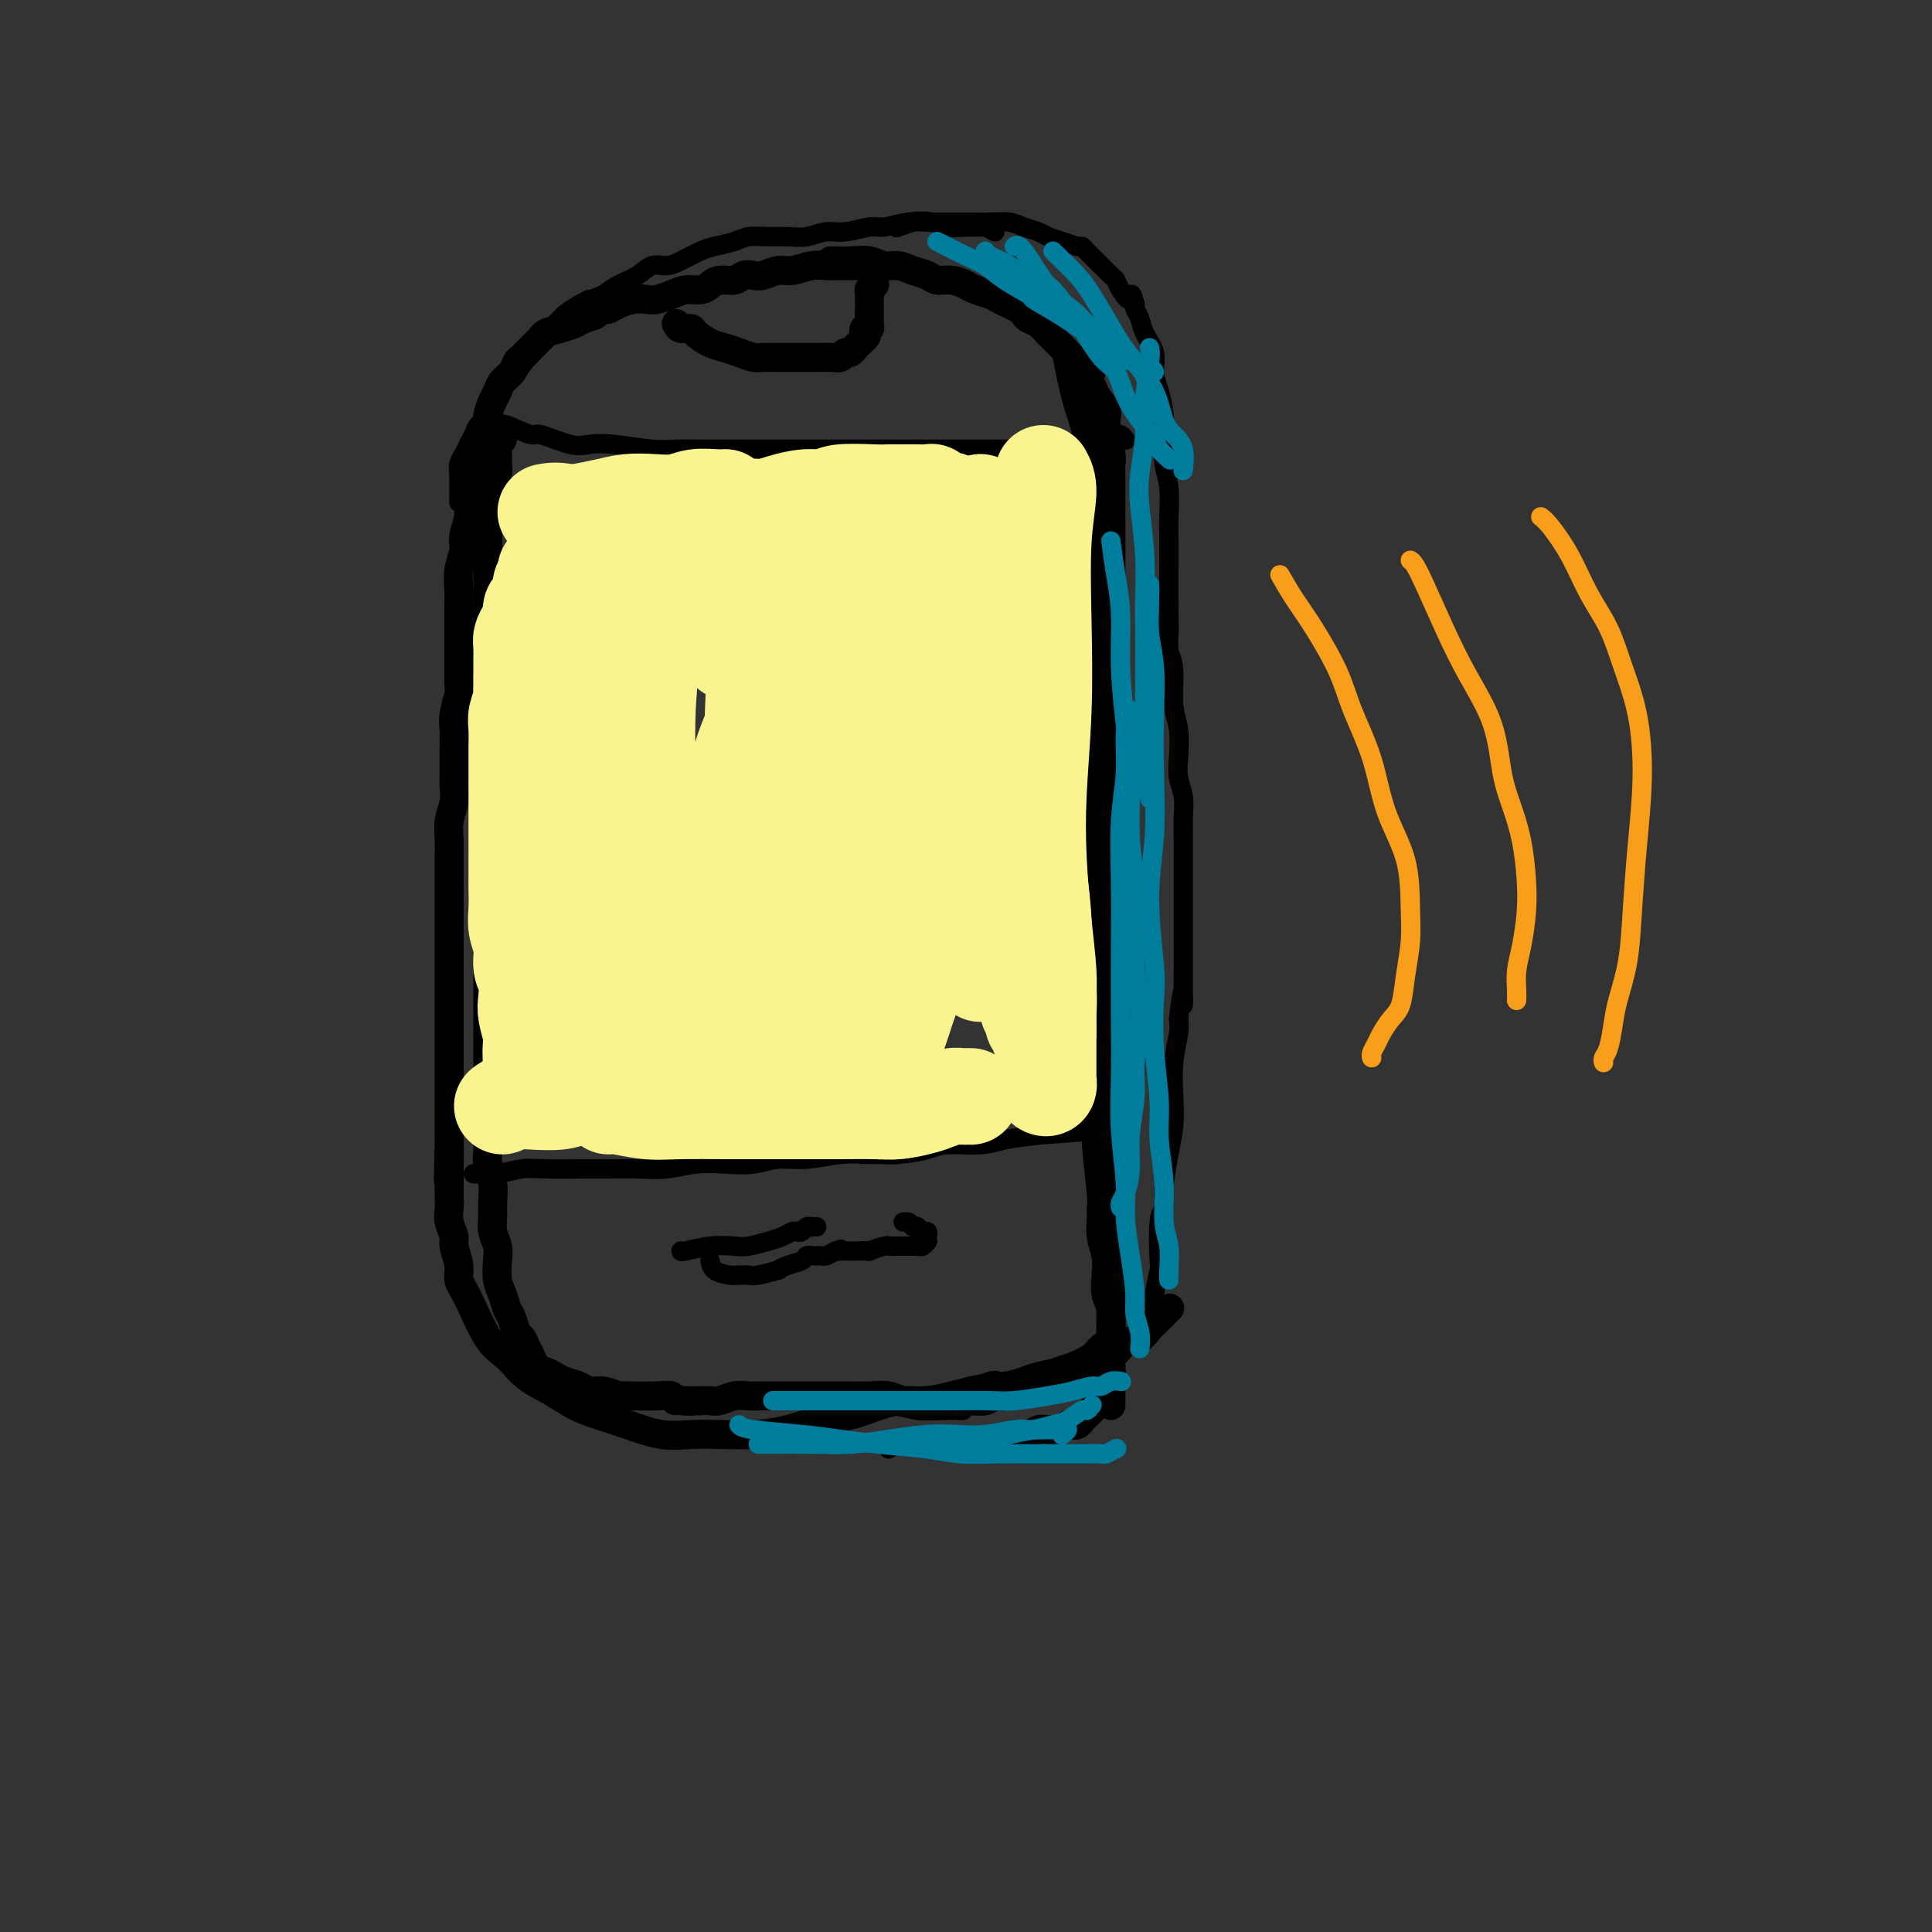 <svg viewBox='0 0 400 400' version='1.1' xmlns='http://www.w3.org/2000/svg' xmlns:xlink='http://www.w3.org/1999/xlink'><rect x="0" y="0" width="400" height="400" fill="#333333" stroke="none"/><g fill='none' stroke='#000000' stroke-width='6' stroke-linecap='round' stroke-linejoin='round'><path d='M180,55c-0.019,-0.001 -0.037,-0.001 -1,0c-0.963,0.001 -2.869,0.004 -4,0c-1.131,-0.004 -1.485,-0.016 -2,0c-0.515,0.016 -1.191,0.061 -2,0c-0.809,-0.061 -1.750,-0.226 -3,0c-1.250,0.226 -2.811,0.844 -4,1c-1.189,0.156 -2.008,-0.150 -3,0c-0.992,0.150 -2.156,0.758 -3,1c-0.844,0.242 -1.367,0.120 -2,0c-0.633,-0.120 -1.376,-0.238 -2,0c-0.624,0.238 -1.129,0.834 -2,1c-0.871,0.166 -2.109,-0.096 -3,0c-0.891,0.096 -1.436,0.551 -2,1c-0.564,0.449 -1.147,0.891 -2,1c-0.853,0.109 -1.974,-0.115 -3,0c-1.026,0.115 -1.955,0.570 -3,1c-1.045,0.430 -2.205,0.836 -3,1c-0.795,0.164 -1.223,0.085 -2,0c-0.777,-0.085 -1.901,-0.177 -3,0c-1.099,0.177 -2.171,0.622 -3,1c-0.829,0.378 -1.414,0.689 -2,1'/><path d='M126,64c-8.935,1.571 -4.271,0.998 -3,1c1.271,0.002 -0.851,0.579 -2,1c-1.149,0.421 -1.326,0.686 -2,1c-0.674,0.314 -1.847,0.678 -3,1c-1.153,0.322 -2.288,0.601 -3,1c-0.712,0.399 -1.003,0.918 -1,1c0.003,0.082 0.300,-0.273 0,0c-0.300,0.273 -1.197,1.175 -2,2c-0.803,0.825 -1.510,1.572 -2,2c-0.490,0.428 -0.761,0.536 -1,1c-0.239,0.464 -0.446,1.283 -1,2c-0.554,0.717 -1.454,1.332 -2,2c-0.546,0.668 -0.738,1.390 -1,2c-0.262,0.610 -0.595,1.110 -1,2c-0.405,0.890 -0.883,2.171 -1,3c-0.117,0.829 0.127,1.204 0,2c-0.127,0.796 -0.627,2.011 -1,3c-0.373,0.989 -0.621,1.751 -1,3c-0.379,1.249 -0.890,2.985 -1,4c-0.110,1.015 0.182,1.310 0,2c-0.182,0.690 -0.837,1.776 -1,3c-0.163,1.224 0.167,2.586 0,4c-0.167,1.414 -0.829,2.881 -1,4c-0.171,1.119 0.150,1.891 0,3c-0.150,1.109 -0.772,2.554 -1,4c-0.228,1.446 -0.061,2.893 0,4c0.061,1.107 0.016,1.874 0,3c-0.016,1.126 -0.004,2.611 0,4c0.004,1.389 0.001,2.682 0,4c-0.001,1.318 -0.000,2.662 0,4c0.000,1.338 0.000,2.669 0,4'/><path d='M95,141c0.061,4.033 0.212,2.615 0,3c-0.212,0.385 -0.789,2.574 -1,4c-0.211,1.426 -0.055,2.089 0,3c0.055,0.911 0.011,2.070 0,4c-0.011,1.930 0.011,4.631 0,6c-0.011,1.369 -0.056,1.405 0,2c0.056,0.595 0.211,1.749 0,3c-0.211,1.251 -0.789,2.598 -1,4c-0.211,1.402 -0.057,2.858 0,4c0.057,1.142 0.015,1.972 0,3c-0.015,1.028 -0.004,2.256 0,3c0.004,0.744 0.001,1.003 0,2c-0.001,0.997 -0.000,2.731 0,4c0.000,1.269 0.000,2.072 0,3c-0.000,0.928 -0.000,1.980 0,3c0.000,1.020 0.000,2.006 0,3c-0.000,0.994 -0.000,1.995 0,3c0.000,1.005 0.000,2.016 0,3c-0.000,0.984 -0.000,1.943 0,3c0.000,1.057 0.000,2.212 0,3c-0.000,0.788 -0.000,1.207 0,2c0.000,0.793 0.000,1.958 0,3c-0.000,1.042 -0.000,1.960 0,3c0.000,1.040 0.000,2.203 0,3c-0.000,0.797 -0.000,1.229 0,2c0.000,0.771 0.000,1.882 0,3c-0.000,1.118 -0.000,2.241 0,3c0.000,0.759 0.000,1.152 0,2c-0.000,0.848 -0.000,2.151 0,3c0.000,0.849 0.000,1.242 0,2c-0.000,0.758 -0.000,1.879 0,3'/><path d='M93,236c-0.309,15.293 -0.083,6.026 0,3c0.083,-3.026 0.021,0.189 0,2c-0.021,1.811 -0.002,2.219 0,3c0.002,0.781 -0.015,1.937 0,3c0.015,1.063 0.061,2.035 0,3c-0.061,0.965 -0.228,1.924 0,3c0.228,1.076 0.850,2.268 1,3c0.150,0.732 -0.172,1.004 0,2c0.172,0.996 0.839,2.716 1,4c0.161,1.284 -0.184,2.133 0,3c0.184,0.867 0.898,1.754 2,4c1.102,2.246 2.594,5.851 4,8c1.406,2.149 2.727,2.841 4,4c1.273,1.159 2.498,2.785 4,4c1.502,1.215 3.282,2.018 5,3c1.718,0.982 3.375,2.144 5,3c1.625,0.856 3.219,1.406 5,2c1.781,0.594 3.748,1.231 6,2c2.252,0.769 4.788,1.668 7,2c2.212,0.332 4.099,0.096 6,0c1.901,-0.096 3.816,-0.052 6,0c2.184,0.052 4.639,0.113 7,0c2.361,-0.113 4.630,-0.398 7,-1c2.370,-0.602 4.842,-1.519 7,-2c2.158,-0.481 4.002,-0.524 6,-1c1.998,-0.476 4.152,-1.384 6,-2c1.848,-0.616 3.392,-0.938 5,-1c1.608,-0.062 3.279,0.137 5,0c1.721,-0.137 3.492,-0.611 5,-1c1.508,-0.389 2.754,-0.695 4,-1'/><path d='M201,288c7.743,-1.632 4.600,-1.212 4,-1c-0.600,0.212 1.343,0.215 3,0c1.657,-0.215 3.027,-0.649 4,-1c0.973,-0.351 1.548,-0.618 3,-1c1.452,-0.382 3.783,-0.879 5,-1c1.217,-0.121 1.322,0.132 2,0c0.678,-0.132 1.929,-0.650 3,-1c1.071,-0.350 1.964,-0.531 3,-1c1.036,-0.469 2.217,-1.228 3,-2c0.783,-0.772 1.170,-1.559 2,-2c0.830,-0.441 2.104,-0.535 3,-1c0.896,-0.465 1.416,-1.300 2,-2c0.584,-0.700 1.234,-1.265 2,-2c0.766,-0.735 1.647,-1.638 2,-2c0.353,-0.362 0.176,-0.181 0,0'/><path d='M172,54c1.309,0.032 2.618,0.064 4,0c1.382,-0.064 2.835,-0.225 4,0c1.165,0.225 2.040,0.835 3,1c0.960,0.165 2.003,-0.114 3,0c0.997,0.114 1.948,0.622 3,1c1.052,0.378 2.206,0.626 3,1c0.794,0.374 1.228,0.874 2,1c0.772,0.126 1.884,-0.121 3,0c1.116,0.121 2.238,0.610 3,1c0.762,0.390 1.163,0.682 2,1c0.837,0.318 2.108,0.662 3,1c0.892,0.338 1.404,0.668 2,1c0.596,0.332 1.276,0.665 2,1c0.724,0.335 1.493,0.671 2,1c0.507,0.329 0.751,0.651 1,1c0.249,0.349 0.504,0.726 1,1c0.496,0.274 1.235,0.444 2,1c0.765,0.556 1.556,1.497 2,2c0.444,0.503 0.542,0.568 1,1c0.458,0.432 1.277,1.232 2,2c0.723,0.768 1.349,1.505 2,2c0.651,0.495 1.325,0.747 2,1'/><path d='M224,75c3.112,2.745 1.393,2.608 1,3c-0.393,0.392 0.539,1.313 1,2c0.461,0.687 0.449,1.139 1,2c0.551,0.861 1.664,2.130 2,3c0.336,0.870 -0.106,1.341 0,3c0.106,1.659 0.761,4.506 1,6c0.239,1.494 0.064,1.634 0,2c-0.064,0.366 -0.017,0.957 0,2c0.017,1.043 0.005,2.536 0,4c-0.005,1.464 -0.001,2.897 0,4c0.001,1.103 0.000,1.874 0,3c-0.000,1.126 -0.000,2.607 0,4c0.000,1.393 0.000,2.697 0,4c-0.000,1.303 -0.000,2.606 0,4c0.000,1.394 0.000,2.880 0,4c-0.000,1.120 -0.000,1.873 0,3c0.000,1.127 0.000,2.630 0,4c-0.000,1.370 -0.000,2.609 0,4c0.000,1.391 0.000,2.933 0,4c-0.000,1.067 -0.000,1.660 0,3c0.000,1.340 0.001,3.427 0,5c-0.001,1.573 -0.004,2.633 0,4c0.004,1.367 0.016,3.042 0,5c-0.016,1.958 -0.061,4.199 0,6c0.061,1.801 0.226,3.161 0,5c-0.226,1.839 -0.845,4.157 -1,6c-0.155,1.843 0.155,3.212 0,5c-0.155,1.788 -0.773,3.995 -1,6c-0.227,2.005 -0.061,3.809 0,6c0.061,2.191 0.017,4.769 0,7c-0.017,2.231 -0.009,4.116 0,6'/><path d='M228,204c-0.310,18.034 -0.084,8.119 0,6c0.084,-2.119 0.026,3.558 0,7c-0.026,3.442 -0.021,4.650 0,6c0.021,1.350 0.058,2.843 0,6c-0.058,3.157 -0.211,7.977 0,10c0.211,2.023 0.788,1.248 1,2c0.212,0.752 0.061,3.033 0,5c-0.061,1.967 -0.030,3.622 0,5c0.030,1.378 0.061,2.478 0,4c-0.061,1.522 -0.212,3.465 0,5c0.212,1.535 0.789,2.661 1,4c0.211,1.339 0.057,2.889 0,4c-0.057,1.111 -0.015,1.782 0,3c0.015,1.218 0.004,2.984 0,4c-0.004,1.016 -0.001,1.283 0,2c0.001,0.717 0.000,1.884 0,3c-0.000,1.116 -0.000,2.183 0,3c0.000,0.817 0.000,1.386 0,2c-0.000,0.614 -0.000,1.275 0,2c0.000,0.725 0.000,1.514 0,2c-0.000,0.486 -0.000,0.669 0,1c0.000,0.331 0.000,0.809 0,1c-0.000,0.191 -0.000,0.096 0,0'/><path d='M140,67c0.207,0.438 0.415,0.877 1,1c0.585,0.123 1.549,-0.069 2,0c0.451,0.069 0.390,0.401 1,1c0.610,0.599 1.892,1.467 3,2c1.108,0.533 2.040,0.731 3,1c0.960,0.269 1.946,0.608 3,1c1.054,0.392 2.177,0.837 3,1c0.823,0.163 1.347,0.044 2,0c0.653,-0.044 1.435,-0.012 2,0c0.565,0.012 0.914,0.003 2,0c1.086,-0.003 2.911,0.000 4,0c1.089,-0.000 1.444,-0.004 2,0c0.556,0.004 1.315,0.016 2,0c0.685,-0.016 1.297,-0.060 2,0c0.703,0.060 1.498,0.223 2,0c0.502,-0.223 0.712,-0.833 1,-1c0.288,-0.167 0.655,0.110 1,0c0.345,-0.110 0.670,-0.607 1,-1c0.330,-0.393 0.666,-0.684 1,-1c0.334,-0.316 0.667,-0.658 1,-1'/><path d='M179,70c0.790,-0.782 0.264,-0.738 0,-1c-0.264,-0.262 -0.267,-0.830 0,-1c0.267,-0.170 0.804,0.057 1,0c0.196,-0.057 0.053,-0.398 0,-1c-0.053,-0.602 -0.014,-1.467 0,-2c0.014,-0.533 0.004,-0.735 0,-1c-0.004,-0.265 -0.001,-0.592 0,-1c0.001,-0.408 0.001,-0.898 0,-1c-0.001,-0.102 -0.001,0.184 0,0c0.001,-0.184 0.004,-0.838 0,-1c-0.004,-0.162 -0.015,0.167 0,0c0.015,-0.167 0.057,-0.829 0,-1c-0.057,-0.171 -0.211,0.150 0,0c0.211,-0.150 0.788,-0.771 1,-1c0.212,-0.229 0.061,-0.065 0,0c-0.061,0.065 -0.030,0.033 0,0'/><path d='M221,74c0.610,3.139 1.220,6.278 2,9c0.780,2.722 1.729,5.028 2,7c0.271,1.972 -0.137,3.610 0,6c0.137,2.390 0.820,5.532 1,7c0.180,1.468 -0.143,1.262 0,3c0.143,1.738 0.751,5.419 1,8c0.249,2.581 0.138,4.061 0,6c-0.138,1.939 -0.303,4.337 0,7c0.303,2.663 1.076,5.590 1,8c-0.076,2.410 -1.000,4.303 -1,6c0.000,1.697 0.924,3.199 1,6c0.076,2.801 -0.697,6.903 -1,9c-0.303,2.097 -0.135,2.191 0,3c0.135,0.809 0.236,2.335 0,4c-0.236,1.665 -0.809,3.470 -1,5c-0.191,1.530 0.001,2.786 0,4c-0.001,1.214 -0.197,2.387 0,4c0.197,1.613 0.785,3.667 1,5c0.215,1.333 0.058,1.945 0,3c-0.058,1.055 -0.016,2.553 0,4c0.016,1.447 0.004,2.842 0,4c-0.004,1.158 -0.002,2.079 0,3'/><path d='M227,195c-0.000,13.319 -0.000,6.116 0,4c0.000,-2.116 0.000,0.853 0,3c-0.000,2.147 -0.000,3.471 0,5c0.000,1.529 0.000,3.262 0,5c-0.000,1.738 -0.001,3.480 0,5c0.001,1.520 0.004,2.817 0,5c-0.004,2.183 -0.015,5.253 0,7c0.015,1.747 0.057,2.171 0,3c-0.057,0.829 -0.212,2.062 0,5c0.212,2.938 0.793,7.580 1,10c0.207,2.420 0.042,2.618 0,3c-0.042,0.382 0.040,0.949 0,2c-0.040,1.051 -0.203,2.587 0,4c0.203,1.413 0.772,2.704 1,4c0.228,1.296 0.114,2.597 0,4c-0.114,1.403 -0.226,2.906 0,4c0.226,1.094 0.792,1.777 1,3c0.208,1.223 0.057,2.985 0,4c-0.057,1.015 -0.019,1.283 0,2c0.019,0.717 0.020,1.884 0,3c-0.020,1.116 -0.061,2.183 0,3c0.061,0.817 0.224,1.385 0,2c-0.224,0.615 -0.833,1.278 -1,2c-0.167,0.722 0.110,1.503 0,2c-0.110,0.497 -0.607,0.710 -1,1c-0.393,0.290 -0.682,0.656 -1,1c-0.318,0.344 -0.665,0.667 -1,1c-0.335,0.333 -0.657,0.677 -1,1c-0.343,0.323 -0.708,0.625 -1,1c-0.292,0.375 -0.512,0.821 -1,1c-0.488,0.179 -1.244,0.089 -2,0'/><path d='M221,295c-1.485,1.001 -1.696,1.004 -2,1c-0.304,-0.004 -0.701,-0.015 -1,0c-0.299,0.015 -0.501,0.057 -1,0c-0.499,-0.057 -1.297,-0.211 -2,0c-0.703,0.211 -1.312,0.789 -2,1c-0.688,0.211 -1.454,0.057 -2,0c-0.546,-0.057 -0.870,-0.016 -1,0c-0.130,0.016 -0.065,0.008 0,0'/><path d='M230,278c-0.725,0.253 -1.451,0.506 -2,1c-0.549,0.494 -0.923,1.230 -2,2c-1.077,0.770 -2.859,1.573 -4,2c-1.141,0.427 -1.643,0.478 -3,1c-1.357,0.522 -3.570,1.517 -5,2c-1.430,0.483 -2.077,0.455 -3,1c-0.923,0.545 -2.123,1.663 -3,2c-0.877,0.337 -1.430,-0.106 -2,0c-0.570,0.106 -1.155,0.760 -2,1c-0.845,0.240 -1.948,0.065 -3,0c-1.052,-0.065 -2.052,-0.021 -3,0c-0.948,0.021 -1.846,0.020 -3,0c-1.154,-0.020 -2.566,-0.058 -4,0c-1.434,0.058 -2.891,0.212 -4,0c-1.109,-0.212 -1.871,-0.789 -3,-1c-1.129,-0.211 -2.626,-0.057 -4,0c-1.374,0.057 -2.626,0.015 -4,0c-1.374,-0.015 -2.871,-0.004 -4,0c-1.129,0.004 -1.891,0.001 -3,0c-1.109,-0.001 -2.565,-0.001 -4,0c-1.435,0.001 -2.849,0.004 -4,0c-1.151,-0.004 -2.037,-0.015 -3,0c-0.963,0.015 -2.001,0.057 -3,0c-0.999,-0.057 -1.958,-0.211 -3,0c-1.042,0.211 -2.165,0.788 -3,1c-0.835,0.212 -1.381,0.061 -2,0c-0.619,-0.061 -1.309,-0.030 -2,0'/><path d='M145,290c-9.485,-0.016 -3.698,-0.057 -2,0c1.698,0.057 -0.693,0.211 -2,0c-1.307,-0.211 -1.528,-0.788 -2,-1c-0.472,-0.212 -1.193,-0.061 -3,0c-1.807,0.061 -4.701,0.031 -6,0c-1.299,-0.031 -1.004,-0.064 -1,0c0.004,0.064 -0.282,0.224 -1,0c-0.718,-0.224 -1.869,-0.834 -3,-1c-1.131,-0.166 -2.242,0.110 -3,0c-0.758,-0.110 -1.162,-0.606 -2,-1c-0.838,-0.394 -2.108,-0.686 -3,-1c-0.892,-0.314 -1.405,-0.650 -2,-1c-0.595,-0.350 -1.273,-0.714 -2,-1c-0.727,-0.286 -1.504,-0.494 -2,-1c-0.496,-0.506 -0.710,-1.308 -1,-2c-0.290,-0.692 -0.655,-1.273 -1,-2c-0.345,-0.727 -0.670,-1.602 -1,-2c-0.330,-0.398 -0.667,-0.321 -1,-1c-0.333,-0.679 -0.664,-2.114 -1,-3c-0.336,-0.886 -0.677,-1.223 -1,-2c-0.323,-0.777 -0.626,-1.993 -1,-3c-0.374,-1.007 -0.818,-1.806 -1,-3c-0.182,-1.194 -0.102,-2.783 0,-4c0.102,-1.217 0.224,-2.061 0,-3c-0.224,-0.939 -0.796,-1.974 -1,-3c-0.204,-1.026 -0.041,-2.045 0,-3c0.041,-0.955 -0.042,-1.847 0,-3c0.042,-1.153 0.207,-2.567 0,-4c-0.207,-1.433 -0.787,-2.886 -1,-4c-0.213,-1.114 -0.061,-1.890 0,-3c0.061,-1.110 0.030,-2.555 0,-4'/><path d='M101,234c-0.309,-5.576 -0.083,-4.016 0,-4c0.083,0.016 0.022,-1.511 0,-3c-0.022,-1.489 -0.006,-2.938 0,-4c0.006,-1.062 0.002,-1.736 0,-4c-0.002,-2.264 -0.000,-6.117 0,-8c0.000,-1.883 0.000,-1.794 0,-2c-0.000,-0.206 -0.000,-0.705 0,-2c0.000,-1.295 0.000,-3.385 0,-5c-0.000,-1.615 -0.000,-2.756 0,-4c0.000,-1.244 0.000,-2.591 0,-4c-0.000,-1.409 -0.000,-2.879 0,-4c0.000,-1.121 0.000,-1.893 0,-3c-0.000,-1.107 -0.000,-2.550 0,-4c0.000,-1.450 0.000,-2.909 0,-4c-0.000,-1.091 -0.000,-1.814 0,-3c0.000,-1.186 0.000,-2.834 0,-4c-0.000,-1.166 -0.000,-1.848 0,-3c0.000,-1.152 0.000,-2.773 0,-4c-0.000,-1.227 -0.000,-2.061 0,-3c0.000,-0.939 0.000,-1.984 0,-3c-0.000,-1.016 -0.000,-2.004 0,-3c0.000,-0.996 0.000,-1.999 0,-3c-0.000,-1.001 -0.000,-2.001 0,-3c0.000,-0.999 0.000,-1.996 0,-3c0.000,-1.004 -0.000,-2.015 0,-3c0.000,-0.985 0.000,-1.943 0,-3c0.000,-1.057 -0.000,-2.211 0,-3c0.000,-0.789 0.000,-1.211 0,-2c0.000,-0.789 -0.000,-1.943 0,-3c0.000,-1.057 0.000,-2.016 0,-3c0.000,-0.984 0.000,-1.992 0,-3'/><path d='M101,127c0.000,-16.867 0.000,-5.534 0,-2c-0.000,3.534 -0.000,-0.729 0,-3c0.000,-2.271 0.000,-2.549 0,-3c-0.000,-0.451 -0.001,-1.074 0,-2c0.001,-0.926 0.004,-2.154 0,-3c-0.004,-0.846 -0.015,-1.309 0,-2c0.015,-0.691 0.056,-1.609 0,-2c-0.056,-0.391 -0.207,-0.254 0,-2c0.207,-1.746 0.773,-5.374 1,-7c0.227,-1.626 0.114,-1.250 0,-1c-0.114,0.250 -0.228,0.375 0,0c0.228,-0.375 0.797,-1.251 1,-2c0.203,-0.749 0.040,-1.371 0,-2c-0.040,-0.629 0.042,-1.265 0,-2c-0.042,-0.735 -0.207,-1.568 0,-2c0.207,-0.432 0.787,-0.462 1,-1c0.213,-0.538 0.061,-1.582 0,-2c-0.061,-0.418 -0.030,-0.209 0,0'/></g>
<g fill='none' stroke='#000000' stroke-width='4' stroke-linecap='round' stroke-linejoin='round'><path d='M141,259c-0.009,0.112 -0.018,0.223 1,0c1.018,-0.223 3.063,-0.781 5,-1c1.937,-0.219 3.766,-0.101 5,0c1.234,0.101 1.875,0.184 3,0c1.125,-0.184 2.735,-0.637 4,-1c1.265,-0.363 2.184,-0.637 3,-1c0.816,-0.363 1.529,-0.815 2,-1c0.471,-0.185 0.700,-0.102 1,0c0.300,0.102 0.673,0.224 1,0c0.327,-0.224 0.610,-0.792 1,-1c0.390,-0.208 0.889,-0.056 1,0c0.111,0.056 -0.166,0.015 0,0c0.166,-0.015 0.776,-0.004 1,0c0.224,0.004 0.064,0.001 0,0c-0.064,-0.001 -0.032,-0.001 0,0'/><path d='M147,261c0.137,0.732 0.274,1.464 1,2c0.726,0.536 2.040,0.877 3,1c0.960,0.123 1.565,0.029 2,0c0.435,-0.029 0.700,0.007 1,0c0.300,-0.007 0.635,-0.057 1,0c0.365,0.057 0.760,0.223 2,0c1.240,-0.223 3.326,-0.834 4,-1c0.674,-0.166 -0.065,0.113 0,0c0.065,-0.113 0.935,-0.619 2,-1c1.065,-0.381 2.327,-0.638 3,-1c0.673,-0.362 0.757,-0.828 1,-1c0.243,-0.172 0.645,-0.049 1,0c0.355,0.049 0.662,0.023 1,0c0.338,-0.023 0.706,-0.045 1,0c0.294,0.045 0.512,0.156 1,0c0.488,-0.156 1.244,-0.578 2,-1'/><path d='M173,259c2.427,-0.774 0.496,-0.207 0,0c-0.496,0.207 0.443,0.056 1,0c0.557,-0.056 0.732,-0.015 1,0c0.268,0.015 0.629,0.005 1,0c0.371,-0.005 0.751,-0.005 1,0c0.249,0.005 0.367,0.015 1,0c0.633,-0.015 1.781,-0.057 2,0c0.219,0.057 -0.492,0.211 0,0c0.492,-0.211 2.187,-0.789 3,-1c0.813,-0.211 0.744,-0.057 1,0c0.256,0.057 0.838,0.015 1,0c0.162,-0.015 -0.097,-0.004 0,0c0.097,0.004 0.551,0.001 1,0c0.449,-0.001 0.894,-0.001 1,0c0.106,0.001 -0.126,0.001 0,0c0.126,-0.001 0.612,-0.004 1,0c0.388,0.004 0.678,0.015 1,0c0.322,-0.015 0.675,-0.056 1,0c0.325,0.056 0.623,0.208 1,0c0.377,-0.208 0.834,-0.778 1,-1c0.166,-0.222 0.042,-0.097 0,0c-0.042,0.097 -0.000,0.166 0,0c0.000,-0.166 -0.041,-0.567 0,-1c0.041,-0.433 0.166,-0.900 0,-1c-0.166,-0.100 -0.622,0.165 -1,0c-0.378,-0.165 -0.680,-0.762 -1,-1c-0.320,-0.238 -0.660,-0.119 -1,0'/><path d='M189,254c-0.631,-0.690 -0.708,-0.917 -1,-1c-0.292,-0.083 -0.798,-0.024 -1,0c-0.202,0.024 -0.101,0.012 0,0'/><path d='M98,243c1.642,0.113 3.284,0.227 5,0c1.716,-0.227 3.507,-0.793 5,-1c1.493,-0.207 2.687,-0.054 5,0c2.313,0.054 5.744,0.011 8,0c2.256,-0.011 3.336,0.011 5,0c1.664,-0.011 3.911,-0.054 6,0c2.089,0.054 4.020,0.207 6,0c1.980,-0.207 4.008,-0.772 6,-1c1.992,-0.228 3.950,-0.117 6,0c2.050,0.117 4.194,0.242 6,0c1.806,-0.242 3.273,-0.850 5,-1c1.727,-0.150 3.712,0.157 6,0c2.288,-0.157 4.878,-0.777 7,-1c2.122,-0.223 3.775,-0.050 5,0c1.225,0.050 2.022,-0.024 3,0c0.978,0.024 2.139,0.147 4,0c1.861,-0.147 4.424,-0.564 6,-1c1.576,-0.436 2.165,-0.890 4,-1c1.835,-0.110 4.917,0.124 7,0c2.083,-0.124 3.167,-0.607 5,-1c1.833,-0.393 4.417,-0.697 7,-1'/><path d='M215,235c19.371,-1.403 9.298,-0.912 6,-1c-3.298,-0.088 0.178,-0.756 3,-1c2.822,-0.244 4.991,-0.065 6,0c1.009,0.065 0.858,0.018 1,0c0.142,-0.018 0.577,-0.005 1,0c0.423,0.005 0.835,0.001 1,0c0.165,-0.001 0.082,-0.001 0,0'/><path d='M105,88c2.043,0.905 4.086,1.811 5,2c0.914,0.189 0.698,-0.338 2,0c1.302,0.338 4.120,1.541 6,2c1.880,0.459 2.822,0.176 4,0c1.178,-0.176 2.593,-0.243 5,0c2.407,0.243 5.808,0.797 8,1c2.192,0.203 3.177,0.054 5,0c1.823,-0.054 4.486,-0.015 6,0c1.514,0.015 1.880,0.004 5,0c3.120,-0.004 8.994,-0.001 12,0c3.006,0.001 3.143,0.000 4,0c0.857,-0.000 2.434,-0.000 5,0c2.566,0.000 6.121,0.000 9,0c2.879,-0.000 5.083,-0.000 8,0c2.917,0.000 6.548,0.000 10,0c3.452,-0.000 6.726,-0.000 10,0'/><path d='M209,93c12.061,0.065 5.214,0.229 4,0c-1.214,-0.229 3.205,-0.850 5,-1c1.795,-0.150 0.964,0.170 2,0c1.036,-0.170 3.937,-0.830 5,-1c1.063,-0.170 0.288,0.150 1,0c0.712,-0.150 2.913,-0.768 4,-1c1.087,-0.232 1.062,-0.076 1,0c-0.062,0.076 -0.161,0.072 0,0c0.161,-0.072 0.582,-0.212 1,0c0.418,0.212 0.834,0.775 1,1c0.166,0.225 0.083,0.113 0,0'/><path d='M184,300c0.468,-0.312 0.935,-0.623 2,-1c1.065,-0.377 2.727,-0.819 5,-1c2.273,-0.181 5.156,-0.100 7,0c1.844,0.100 2.650,0.219 4,0c1.350,-0.219 3.243,-0.777 4,-1c0.757,-0.223 0.379,-0.112 0,0'/><path d='M238,274c0.415,-0.639 0.829,-1.278 1,-2c0.171,-0.722 0.097,-1.528 0,-2c-0.097,-0.472 -0.218,-0.611 0,-2c0.218,-1.389 0.776,-4.028 1,-5c0.224,-0.972 0.115,-0.278 0,-2c-0.115,-1.722 -0.237,-5.859 0,-8c0.237,-2.141 0.834,-2.286 1,-3c0.166,-0.714 -0.100,-1.998 0,-4c0.100,-2.002 0.566,-4.721 1,-7c0.434,-2.279 0.834,-4.119 1,-6c0.166,-1.881 0.096,-3.803 0,-6c-0.096,-2.197 -0.218,-4.668 0,-7c0.218,-2.332 0.777,-4.523 1,-6c0.223,-1.477 0.112,-2.238 0,-3'/><path d='M244,211c1.155,-10.088 1.041,-3.807 1,-3c-0.041,0.807 -0.011,-3.861 0,-7c0.011,-3.139 0.003,-4.747 0,-6c-0.003,-1.253 -0.001,-2.149 0,-3c0.001,-0.851 0.000,-1.658 0,-3c-0.000,-1.342 0.000,-3.218 0,-4c-0.000,-0.782 -0.000,-0.470 0,-1c0.000,-0.530 0.001,-1.901 0,-3c-0.001,-1.099 -0.004,-1.925 0,-3c0.004,-1.075 0.015,-2.399 0,-4c-0.015,-1.601 -0.055,-3.478 0,-5c0.055,-1.522 0.207,-2.690 0,-4c-0.207,-1.310 -0.773,-2.763 -1,-4c-0.227,-1.237 -0.116,-2.260 0,-4c0.116,-1.740 0.237,-4.198 0,-6c-0.237,-1.802 -0.833,-2.947 -1,-5c-0.167,-2.053 0.095,-5.015 0,-7c-0.095,-1.985 -0.548,-2.992 -1,-4'/><path d='M242,135c-0.309,-12.400 -0.083,-5.399 0,-4c0.083,1.399 0.022,-2.805 0,-6c-0.022,-3.195 -0.005,-5.383 0,-6c0.005,-0.617 -0.002,0.335 0,-1c0.002,-1.335 0.015,-4.957 0,-7c-0.015,-2.043 -0.056,-2.506 0,-4c0.056,-1.494 0.208,-4.020 0,-6c-0.208,-1.980 -0.778,-3.414 -1,-5c-0.222,-1.586 -0.096,-3.323 0,-5c0.096,-1.677 0.163,-3.295 0,-5c-0.163,-1.705 -0.554,-3.496 -1,-5c-0.446,-1.504 -0.946,-2.721 -1,-4c-0.054,-1.279 0.339,-2.619 0,-4c-0.339,-1.381 -1.411,-2.803 -2,-4c-0.589,-1.197 -0.697,-2.168 -1,-3c-0.303,-0.832 -0.801,-1.523 -1,-2c-0.199,-0.477 -0.100,-0.738 0,-1'/><path d='M235,63c-1.047,-3.693 -0.663,-1.425 -1,-1c-0.337,0.425 -1.393,-0.993 -2,-2c-0.607,-1.007 -0.765,-1.605 -1,-2c-0.235,-0.395 -0.548,-0.588 -1,-1c-0.452,-0.412 -1.044,-1.041 -2,-2c-0.956,-0.959 -2.276,-2.246 -3,-3c-0.724,-0.754 -0.850,-0.976 -1,-1c-0.150,-0.024 -0.322,0.148 -1,0c-0.678,-0.148 -1.860,-0.618 -3,-1c-1.140,-0.382 -2.236,-0.677 -3,-1c-0.764,-0.323 -1.195,-0.675 -2,-1c-0.805,-0.325 -1.985,-0.623 -3,-1c-1.015,-0.377 -1.866,-0.833 -3,-1c-1.134,-0.167 -2.551,-0.045 -4,0c-1.449,0.045 -2.928,0.012 -4,0c-1.072,-0.012 -1.735,-0.003 -3,0c-1.265,0.003 -3.133,0.002 -5,0'/><path d='M193,46c-3.202,-0.060 -3.208,-0.208 -4,0c-0.792,0.208 -2.369,0.774 -3,1c-0.631,0.226 -0.315,0.113 0,0'/><path d='M206,48c-0.795,-0.425 -1.590,-0.849 -2,-1c-0.410,-0.151 -0.436,-0.027 -1,0c-0.564,0.027 -1.667,-0.041 -3,0c-1.333,0.041 -2.896,0.192 -4,0c-1.104,-0.192 -1.747,-0.727 -3,-1c-1.253,-0.273 -3.114,-0.284 -5,0c-1.886,0.284 -3.795,0.865 -5,1c-1.205,0.135 -1.704,-0.174 -3,0c-1.296,0.174 -3.388,0.831 -5,1c-1.612,0.169 -2.742,-0.152 -4,0c-1.258,0.152 -2.642,0.776 -4,1c-1.358,0.224 -2.688,0.049 -4,0c-1.312,-0.049 -2.604,0.027 -4,0c-1.396,-0.027 -2.894,-0.159 -4,0c-1.106,0.159 -1.818,0.607 -3,1c-1.182,0.393 -2.834,0.731 -4,1c-1.166,0.269 -1.847,0.470 -3,1c-1.153,0.530 -2.777,1.388 -4,2c-1.223,0.612 -2.046,0.979 -3,1c-0.954,0.021 -2.039,-0.304 -3,0c-0.961,0.304 -1.797,1.236 -3,2c-1.203,0.764 -2.772,1.361 -4,2c-1.228,0.639 -2.114,1.319 -3,2'/><path d='M125,61c-5.246,2.053 -3.362,1.185 -3,1c0.362,-0.185 -0.798,0.312 -2,1c-1.202,0.688 -2.447,1.567 -3,2c-0.553,0.433 -0.413,0.418 -2,2c-1.587,1.582 -4.900,4.760 -6,6c-1.100,1.240 0.014,0.544 0,1c-0.014,0.456 -1.155,2.066 -2,3c-0.845,0.934 -1.392,1.191 -2,2c-0.608,0.809 -1.276,2.170 -2,3c-0.724,0.830 -1.503,1.128 -2,2c-0.497,0.872 -0.710,2.316 -1,3c-0.290,0.684 -0.656,0.606 -1,1c-0.344,0.394 -0.667,1.260 -1,2c-0.333,0.740 -0.678,1.353 -1,2c-0.322,0.647 -0.622,1.329 -1,2c-0.378,0.671 -0.833,1.331 -1,2c-0.167,0.669 -0.045,1.346 0,2c0.045,0.654 0.012,1.286 0,2c-0.012,0.714 -0.003,1.511 0,2c0.003,0.489 0.001,0.670 0,1c-0.001,0.330 -0.000,0.809 0,1c0.000,0.191 0.000,0.096 0,0'/><path d='M160,289c2.029,0.312 4.057,0.623 6,1c1.943,0.377 3.800,0.819 6,1c2.200,0.181 4.744,0.101 7,0c2.256,-0.101 4.223,-0.223 6,0c1.777,0.223 3.363,0.792 5,1c1.637,0.208 3.325,0.056 5,0c1.675,-0.056 3.336,-0.016 4,0c0.664,0.016 0.332,0.008 0,0'/></g>
<g fill='none' stroke='#F99E1B' stroke-width='4' stroke-linecap='round' stroke-linejoin='round'><path d='M265,119c0.950,1.658 1.900,3.317 3,5c1.100,1.683 2.351,3.391 4,6c1.649,2.609 3.696,6.118 5,9c1.304,2.882 1.866,5.137 3,8c1.134,2.863 2.841,6.336 4,10c1.159,3.664 1.772,7.521 3,11c1.228,3.479 3.073,6.581 4,10c0.927,3.419 0.936,7.156 1,10c0.064,2.844 0.182,4.796 0,7c-0.182,2.204 -0.664,4.659 -1,7c-0.336,2.341 -0.524,4.567 -1,6c-0.476,1.433 -1.238,2.072 -2,3c-0.762,0.928 -1.525,2.144 -2,3c-0.475,0.856 -0.663,1.353 -1,2c-0.337,0.647 -0.821,1.443 -1,2c-0.179,0.557 -0.051,0.873 0,1c0.051,0.127 0.026,0.063 0,0'/><path d='M292,116c0.394,0.263 0.787,0.526 2,3c1.213,2.474 3.245,7.160 5,11c1.755,3.840 3.233,6.835 5,10c1.767,3.165 3.822,6.501 5,10c1.178,3.499 1.479,7.161 2,10c0.521,2.839 1.261,4.856 2,7c0.739,2.144 1.476,4.414 2,7c0.524,2.586 0.834,5.487 1,8c0.166,2.513 0.188,4.639 0,7c-0.188,2.361 -0.586,4.959 -1,7c-0.414,2.041 -0.843,3.527 -1,5c-0.157,1.473 -0.042,2.935 0,4c0.042,1.065 0.012,1.733 0,2c-0.012,0.267 -0.006,0.134 0,0'/><path d='M319,107c0.486,0.365 0.972,0.730 2,2c1.028,1.270 2.597,3.446 4,6c1.403,2.554 2.639,5.485 4,8c1.361,2.515 2.845,4.614 4,7c1.155,2.386 1.981,5.060 3,8c1.019,2.940 2.233,6.145 3,10c0.767,3.855 1.089,8.358 1,13c-0.089,4.642 -0.587,9.422 -1,14c-0.413,4.578 -0.740,8.953 -1,13c-0.260,4.047 -0.452,7.767 -1,11c-0.548,3.233 -1.453,5.980 -2,8c-0.547,2.020 -0.735,3.312 -1,5c-0.265,1.688 -0.607,3.772 -1,5c-0.393,1.228 -0.837,1.600 -1,2c-0.163,0.400 -0.047,0.829 0,1c0.047,0.171 0.023,0.086 0,0'/></g>
<g fill='none' stroke='#007C9C' stroke-width='4' stroke-linecap='round' stroke-linejoin='round'><path d='M230,112c0.304,2.310 0.607,4.620 1,7c0.393,2.380 0.875,4.830 1,8c0.125,3.170 -0.106,7.059 0,11c0.106,3.941 0.551,7.933 1,12c0.449,4.067 0.904,8.209 1,12c0.096,3.791 -0.165,7.230 0,11c0.165,3.770 0.758,7.872 1,11c0.242,3.128 0.132,5.281 0,8c-0.132,2.719 -0.288,6.003 0,9c0.288,2.997 1.020,5.707 1,9c-0.020,3.293 -0.793,7.169 -1,10c-0.207,2.831 0.151,4.618 0,7c-0.151,2.382 -0.811,5.360 -1,8c-0.189,2.640 0.093,4.942 0,7c-0.093,2.058 -0.561,3.871 -1,5c-0.439,1.129 -0.849,1.573 -1,2c-0.151,0.427 -0.043,0.836 0,1c0.043,0.164 0.022,0.082 0,0'/><path d='M238,121c0.030,0.626 0.060,1.253 0,3c-0.060,1.747 -0.211,4.615 0,7c0.211,2.385 0.784,4.286 1,7c0.216,2.714 0.076,6.242 0,10c-0.076,3.758 -0.087,7.747 0,12c0.087,4.253 0.271,8.772 0,13c-0.271,4.228 -0.997,8.166 -1,13c-0.003,4.834 0.716,10.565 1,14c0.284,3.435 0.133,4.576 0,7c-0.133,2.424 -0.247,6.132 0,10c0.247,3.868 0.855,7.894 1,11c0.145,3.106 -0.171,5.290 0,8c0.171,2.710 0.830,5.945 1,9c0.170,3.055 -0.151,5.929 0,8c0.151,2.071 0.772,3.339 1,5c0.228,1.661 0.061,3.717 0,5c-0.061,1.283 -0.018,1.795 0,2c0.018,0.205 0.009,0.102 0,0'/><path d='M234,147c-0.453,1.426 -0.906,2.852 -1,5c-0.094,2.148 0.171,5.017 0,8c-0.171,2.983 -0.778,6.079 -1,10c-0.222,3.921 -0.061,8.669 0,13c0.061,4.331 0.020,8.247 0,13c-0.020,4.753 -0.020,10.344 0,15c0.020,4.656 0.061,8.377 0,12c-0.061,3.623 -0.222,7.148 0,11c0.222,3.852 0.829,8.031 1,11c0.171,2.969 -0.094,4.727 0,7c0.094,2.273 0.547,5.061 1,8c0.453,2.939 0.906,6.028 1,8c0.094,1.972 -0.171,2.828 0,4c0.171,1.172 0.777,2.662 1,4c0.223,1.338 0.064,2.525 0,3c-0.064,0.475 -0.032,0.237 0,0'/><path d='M238,72c0.121,0.520 0.242,1.040 0,3c-0.242,1.960 -0.846,5.360 -1,8c-0.154,2.640 0.141,4.519 0,7c-0.141,2.481 -0.717,5.564 -1,8c-0.283,2.436 -0.272,4.226 0,7c0.272,2.774 0.805,6.531 1,10c0.195,3.469 0.052,6.649 0,9c-0.052,2.351 -0.014,3.871 0,6c0.014,2.129 0.003,4.865 0,8c-0.003,3.135 0.003,6.669 0,9c-0.003,2.331 -0.015,3.459 0,5c0.015,1.541 0.055,3.496 0,5c-0.055,1.504 -0.207,2.559 0,4c0.207,1.441 0.773,3.269 1,4c0.227,0.731 0.113,0.366 0,0'/><path d='M194,50c2.164,1.109 4.327,2.218 6,3c1.673,0.782 2.854,1.237 4,2c1.146,0.763 2.256,1.835 4,3c1.744,1.165 4.122,2.423 5,3c0.878,0.577 0.254,0.473 1,1c0.746,0.527 2.860,1.685 5,3c2.140,1.315 4.307,2.786 6,4c1.693,1.214 2.913,2.171 4,3c1.087,0.829 2.043,1.529 3,2c0.957,0.471 1.916,0.714 3,1c1.084,0.286 2.292,0.615 3,1c0.708,0.385 0.917,0.824 1,1c0.083,0.176 0.042,0.088 0,0'/><path d='M204,52c0.050,0.260 0.099,0.519 1,1c0.901,0.481 2.653,1.182 4,2c1.347,0.818 2.289,1.751 4,3c1.711,1.249 4.191,2.814 6,4c1.809,1.186 2.947,1.991 4,3c1.053,1.009 2.021,2.220 3,3c0.979,0.780 1.969,1.130 3,2c1.031,0.870 2.105,2.261 3,3c0.895,0.739 1.613,0.825 2,1c0.387,0.175 0.444,0.439 1,1c0.556,0.561 1.611,1.420 2,2c0.389,0.580 0.111,0.880 0,1c-0.111,0.120 -0.056,0.060 0,0'/><path d='M210,51c0.423,-0.233 0.846,-0.467 2,1c1.154,1.467 3.040,4.634 4,6c0.960,1.366 0.995,0.930 2,2c1.005,1.070 2.978,3.646 4,5c1.022,1.354 1.091,1.484 2,3c0.909,1.516 2.657,4.416 4,6c1.343,1.584 2.281,1.852 3,3c0.719,1.148 1.219,3.177 2,5c0.781,1.823 1.842,3.442 3,5c1.158,1.558 2.414,3.057 3,4c0.586,0.943 0.504,1.331 1,2c0.496,0.669 1.570,1.620 2,2c0.430,0.380 0.215,0.190 0,0'/><path d='M218,52c1.845,1.777 3.689,3.555 5,5c1.311,1.445 2.088,2.558 3,4c0.912,1.442 1.960,3.212 3,5c1.040,1.788 2.074,3.595 3,5c0.926,1.405 1.744,2.408 3,4c1.256,1.592 2.949,3.772 4,6c1.051,2.228 1.458,4.503 2,6c0.542,1.497 1.217,2.216 2,3c0.783,0.784 1.672,1.634 2,3c0.328,1.366 0.094,3.247 0,4c-0.094,0.753 -0.047,0.376 0,0'/><path d='M160,290c1.654,-0.000 3.307,-0.000 5,0c1.693,0.000 3.425,0.000 5,0c1.575,-0.000 2.991,-0.000 5,0c2.009,0.000 4.610,0.001 7,0c2.390,-0.001 4.568,-0.003 7,0c2.432,0.003 5.118,0.012 8,0c2.882,-0.012 5.959,-0.046 8,0c2.041,0.046 3.047,0.171 5,0c1.953,-0.171 4.855,-0.638 7,-1c2.145,-0.362 3.535,-0.619 5,-1c1.465,-0.381 3.006,-0.887 4,-1c0.994,-0.113 1.442,0.165 2,0c0.558,-0.165 1.227,-0.775 2,-1c0.773,-0.225 1.649,-0.064 2,0c0.351,0.064 0.175,0.032 0,0'/><path d='M157,299c0.554,0.006 1.109,0.012 3,0c1.891,-0.012 5.120,-0.042 8,0c2.880,0.042 5.412,0.156 8,0c2.588,-0.156 5.232,-0.581 8,-1c2.768,-0.419 5.660,-0.830 8,-1c2.340,-0.170 4.129,-0.098 6,0c1.871,0.098 3.825,0.222 6,0c2.175,-0.222 4.571,-0.791 6,-1c1.429,-0.209 1.890,-0.057 3,0c1.110,0.057 2.868,0.019 4,0c1.132,-0.019 1.638,-0.019 2,0c0.362,0.019 0.582,0.057 1,0c0.418,-0.057 1.036,-0.208 1,0c-0.036,0.208 -0.724,0.774 -1,1c-0.276,0.226 -0.138,0.113 0,0'/><path d='M153,295c0.332,0.333 0.664,0.666 3,1c2.336,0.334 6.677,0.668 10,1c3.323,0.332 5.627,0.663 8,1c2.373,0.337 4.815,0.679 8,1c3.185,0.321 7.114,0.622 10,1c2.886,0.378 4.728,0.833 7,1c2.272,0.167 4.975,0.045 7,0c2.025,-0.045 3.373,-0.012 5,0c1.627,0.012 3.534,0.004 5,0c1.466,-0.004 2.491,-0.005 4,0c1.509,0.005 3.500,0.015 5,0c1.500,-0.015 2.507,-0.057 3,0c0.493,0.057 0.472,0.211 1,0c0.528,-0.211 1.604,-0.788 2,-1c0.396,-0.212 0.113,-0.061 0,0c-0.113,0.061 -0.057,0.030 0,0'/><path d='M198,299c0.486,0.203 0.972,0.407 3,0c2.028,-0.407 5.598,-1.423 8,-2c2.402,-0.577 3.638,-0.714 5,-1c1.362,-0.286 2.852,-0.721 4,-1c1.148,-0.279 1.954,-0.401 3,-1c1.046,-0.599 2.332,-1.676 3,-2c0.668,-0.324 0.718,0.105 1,0c0.282,-0.105 0.795,-0.744 1,-1c0.205,-0.256 0.103,-0.128 0,0'/></g>
<g fill='none' stroke='#F9F490' stroke-width='20' stroke-linecap='round' stroke-linejoin='round'><path d='M120,116c-0.279,2.663 -0.559,5.326 -1,8c-0.441,2.674 -1.044,5.360 -1,9c0.044,3.640 0.736,8.234 1,13c0.264,4.766 0.099,9.705 0,15c-0.099,5.295 -0.133,10.947 0,15c0.133,4.053 0.432,6.506 1,14c0.568,7.494 1.406,20.030 2,25c0.594,4.970 0.944,2.376 1,2c0.056,-0.376 -0.181,1.466 0,3c0.181,1.534 0.779,2.759 1,4c0.221,1.241 0.063,2.497 0,3c-0.063,0.503 -0.032,0.251 0,0'/><path d='M136,120c0.082,0.754 0.165,1.508 0,4c-0.165,2.492 -0.577,6.723 -1,11c-0.423,4.277 -0.859,8.599 -1,13c-0.141,4.401 0.011,8.879 0,13c-0.011,4.121 -0.185,7.883 0,13c0.185,5.117 0.730,11.588 1,16c0.270,4.412 0.265,6.765 0,10c-0.265,3.235 -0.790,7.353 -1,9c-0.210,1.647 -0.105,0.824 0,0'/><path d='M160,118c-0.063,3.174 -0.127,6.348 0,10c0.127,3.652 0.444,7.781 0,12c-0.444,4.219 -1.649,8.526 -2,13c-0.351,4.474 0.151,9.114 0,14c-0.151,4.886 -0.955,10.017 -1,15c-0.045,4.983 0.667,9.819 1,14c0.333,4.181 0.285,7.708 0,11c-0.285,3.292 -0.808,6.348 -1,8c-0.192,1.652 -0.055,1.901 0,2c0.055,0.099 0.027,0.050 0,0'/><path d='M165,111c-0.022,1.051 -0.044,2.102 0,5c0.044,2.898 0.155,7.642 0,12c-0.155,4.358 -0.574,8.331 -1,13c-0.426,4.669 -0.857,10.034 -1,15c-0.143,4.966 0.004,9.531 0,15c-0.004,5.469 -0.159,11.841 0,17c0.159,5.159 0.631,9.106 1,13c0.369,3.894 0.635,7.734 1,11c0.365,3.266 0.829,5.956 1,8c0.171,2.044 0.049,3.441 0,4c-0.049,0.559 -0.024,0.279 0,0'/><path d='M188,107c-0.024,1.165 -0.049,2.331 0,6c0.049,3.669 0.171,9.842 0,16c-0.171,6.158 -0.634,12.302 -1,19c-0.366,6.698 -0.633,13.951 -1,21c-0.367,7.049 -0.834,13.893 -1,20c-0.166,6.107 -0.031,11.476 0,16c0.031,4.524 -0.043,8.202 0,11c0.043,2.798 0.204,4.715 0,7c-0.204,2.285 -0.773,4.939 -1,6c-0.227,1.061 -0.114,0.531 0,0'/><path d='M203,104c-0.310,3.667 -0.620,7.334 -1,11c-0.380,3.666 -0.831,7.332 -1,12c-0.169,4.668 -0.056,10.339 0,16c0.056,5.661 0.053,11.311 0,17c-0.053,5.689 -0.158,11.417 0,16c0.158,4.583 0.578,8.022 1,11c0.422,2.978 0.844,5.494 1,8c0.156,2.506 0.044,5.002 0,6c-0.044,0.998 -0.022,0.499 0,0'/><path d='M216,98c0.534,0.958 1.068,1.916 1,4c-0.068,2.084 -0.737,5.293 -1,10c-0.263,4.707 -0.120,10.912 0,17c0.120,6.088 0.218,12.059 0,18c-0.218,5.941 -0.752,11.851 -1,17c-0.248,5.149 -0.210,9.536 0,14c0.210,4.464 0.592,9.004 1,13c0.408,3.996 0.841,7.449 1,10c0.159,2.551 0.043,4.199 0,6c-0.043,1.801 -0.011,3.754 0,5c0.011,1.246 0.003,1.785 0,2c-0.003,0.215 -0.002,0.108 0,0'/><path d='M126,229c0.315,-0.113 0.630,-0.226 2,0c1.370,0.226 3.796,0.793 6,1c2.204,0.207 4.185,0.056 7,0c2.815,-0.056 6.462,-0.015 9,0c2.538,0.015 3.967,0.004 6,0c2.033,-0.004 4.671,-0.000 7,0c2.329,0.000 4.350,-0.003 6,0c1.650,0.003 2.931,0.012 5,0c2.069,-0.012 4.928,-0.045 7,0c2.072,0.045 3.357,0.170 5,0c1.643,-0.170 3.644,-0.634 5,-1c1.356,-0.366 2.066,-0.634 3,-1c0.934,-0.366 2.093,-0.830 3,-1c0.907,-0.170 1.563,-0.046 2,0c0.437,0.046 0.656,0.012 1,0c0.344,-0.012 0.813,-0.004 1,0c0.187,0.004 0.094,0.002 0,0'/><path d='M104,229c0.551,-0.414 1.102,-0.828 2,-1c0.898,-0.172 2.144,-0.102 4,0c1.856,0.102 4.322,0.234 6,0c1.678,-0.234 2.568,-0.836 4,-1c1.432,-0.164 3.407,0.110 5,0c1.593,-0.110 2.805,-0.603 4,-1c1.195,-0.397 2.372,-0.699 4,-1c1.628,-0.301 3.708,-0.603 5,-1c1.292,-0.397 1.796,-0.891 3,-1c1.204,-0.109 3.106,0.167 4,0c0.894,-0.167 0.779,-0.776 1,-1c0.221,-0.224 0.777,-0.064 1,0c0.223,0.064 0.111,0.032 0,0'/><path d='M111,225c-0.415,-1.693 -0.829,-3.386 -1,-5c-0.171,-1.614 -0.097,-3.149 0,-4c0.097,-0.851 0.218,-1.017 0,-2c-0.218,-0.983 -0.775,-2.783 -1,-4c-0.225,-1.217 -0.117,-1.851 0,-3c0.117,-1.149 0.241,-2.813 0,-4c-0.241,-1.187 -0.849,-1.896 -1,-3c-0.151,-1.104 0.156,-2.601 0,-4c-0.156,-1.399 -0.774,-2.698 -1,-4c-0.226,-1.302 -0.061,-2.607 0,-4c0.061,-1.393 0.016,-2.875 0,-4c-0.016,-1.125 -0.004,-1.894 0,-3c0.004,-1.106 0.001,-2.548 0,-4c-0.001,-1.452 -0.000,-2.914 0,-4c0.000,-1.086 0.000,-1.798 0,-3c-0.000,-1.202 0.000,-2.895 0,-4c-0.000,-1.105 -0.001,-1.622 0,-3c0.001,-1.378 0.004,-3.619 0,-5c-0.004,-1.381 -0.015,-1.903 0,-3c0.015,-1.097 0.056,-2.768 0,-4c-0.056,-1.232 -0.207,-2.024 0,-3c0.207,-0.976 0.774,-2.136 1,-3c0.226,-0.864 0.113,-1.432 0,-2'/><path d='M108,143c0.154,-7.933 0.041,-3.266 0,-2c-0.041,1.266 -0.008,-0.868 0,-2c0.008,-1.132 -0.008,-1.262 0,-2c0.008,-0.738 0.040,-2.086 0,-3c-0.040,-0.914 -0.152,-1.396 0,-2c0.152,-0.604 0.566,-1.331 1,-2c0.434,-0.669 0.886,-1.281 1,-2c0.114,-0.719 -0.109,-1.544 0,-2c0.109,-0.456 0.551,-0.543 1,-1c0.449,-0.457 0.906,-1.285 1,-2c0.094,-0.715 -0.175,-1.316 0,-2c0.175,-0.684 0.793,-1.451 1,-2c0.207,-0.549 0.002,-0.879 0,-1c-0.002,-0.121 0.198,-0.032 1,-1c0.802,-0.968 2.205,-2.992 3,-4c0.795,-1.008 0.982,-1.001 1,-1c0.018,0.001 -0.135,-0.003 1,0c1.135,0.003 3.556,0.015 5,0c1.444,-0.015 1.911,-0.057 3,0c1.089,0.057 2.799,0.211 4,0c1.201,-0.211 1.894,-0.789 3,-1c1.106,-0.211 2.624,-0.057 4,0c1.376,0.057 2.611,0.015 4,0c1.389,-0.015 2.933,-0.004 4,0c1.067,0.004 1.657,0.001 3,0c1.343,-0.001 3.438,-0.000 5,0c1.562,0.000 2.589,0.000 3,0c0.411,-0.000 0.205,-0.000 0,0'/><path d='M133,108c2.250,0.619 4.500,1.238 7,2c2.500,0.762 5.249,1.668 8,2c2.751,0.332 5.504,0.089 8,0c2.496,-0.089 4.736,-0.024 7,0c2.264,0.024 4.551,0.006 7,0c2.449,-0.006 5.058,-0.002 7,0c1.942,0.002 3.215,0.000 5,0c1.785,-0.000 4.081,-0.000 5,0c0.919,0.000 0.459,0.000 0,0'/><path d='M116,113c0.698,0.113 1.396,0.226 3,0c1.604,-0.226 4.115,-0.792 6,-1c1.885,-0.208 3.145,-0.057 5,0c1.855,0.057 4.305,0.019 6,0c1.695,-0.019 2.634,-0.020 4,0c1.366,0.020 3.160,0.062 5,0c1.840,-0.062 3.725,-0.227 5,0c1.275,0.227 1.939,0.845 3,1c1.061,0.155 2.519,-0.155 4,0c1.481,0.155 2.985,0.773 4,1c1.015,0.227 1.543,0.061 2,0c0.457,-0.061 0.845,-0.017 1,0c0.155,0.017 0.078,0.009 0,0'/><path d='M115,107c1.667,-0.339 3.334,-0.678 5,-1c1.666,-0.322 3.330,-0.626 5,-1c1.670,-0.374 3.347,-0.818 5,-1c1.653,-0.182 3.284,-0.101 5,0c1.716,0.101 3.518,0.223 5,0c1.482,-0.223 2.645,-0.792 4,-1c1.355,-0.208 2.903,-0.056 4,0c1.097,0.056 1.742,0.016 2,0c0.258,-0.016 0.129,-0.008 0,0'/><path d='M113,106c1.073,-0.194 2.145,-0.388 4,0c1.855,0.388 4.492,1.358 7,2c2.508,0.642 4.886,0.957 7,1c2.114,0.043 3.965,-0.185 6,0c2.035,0.185 4.255,0.781 7,1c2.745,0.219 6.014,0.059 9,0c2.986,-0.059 5.689,-0.016 8,0c2.311,0.016 4.232,0.005 5,0c0.768,-0.005 0.384,-0.002 0,0'/><path d='M155,115c0.566,1.074 1.131,2.147 1,4c-0.131,1.853 -0.959,4.484 -1,8c-0.041,3.516 0.706,7.916 1,11c0.294,3.084 0.135,4.852 0,8c-0.135,3.148 -0.246,7.676 0,12c0.246,4.324 0.851,8.444 1,12c0.149,3.556 -0.156,6.547 0,10c0.156,3.453 0.774,7.369 1,10c0.226,2.631 0.061,3.978 0,5c-0.061,1.022 -0.017,1.721 0,2c0.017,0.279 0.009,0.140 0,0'/><path d='M183,123c0.310,0.749 0.620,1.497 1,4c0.380,2.503 0.831,6.759 1,11c0.169,4.241 0.056,8.466 0,13c-0.056,4.534 -0.053,9.377 0,14c0.053,4.623 0.158,9.026 0,13c-0.158,3.974 -0.577,7.520 -1,11c-0.423,3.480 -0.849,6.894 -1,9c-0.151,2.106 -0.026,2.903 0,4c0.026,1.097 -0.048,2.496 0,3c0.048,0.504 0.219,0.115 0,0c-0.219,-0.115 -0.829,0.043 -1,0c-0.171,-0.043 0.098,-0.286 0,-1c-0.098,-0.714 -0.562,-1.897 -1,-3c-0.438,-1.103 -0.849,-2.126 -1,-4c-0.151,-1.874 -0.041,-4.601 0,-8c0.041,-3.399 0.011,-7.471 0,-11c-0.011,-3.529 -0.005,-6.516 0,-10c0.005,-3.484 0.010,-7.465 0,-11c-0.010,-3.535 -0.035,-6.622 0,-9c0.035,-2.378 0.130,-4.046 0,-6c-0.130,-1.954 -0.486,-4.193 -1,-6c-0.514,-1.807 -1.187,-3.181 -2,-4c-0.813,-0.819 -1.765,-1.082 -3,-1c-1.235,0.082 -2.754,0.511 -5,2c-2.246,1.489 -5.221,4.038 -8,8c-2.779,3.962 -5.364,9.336 -7,14c-1.636,4.664 -2.325,8.618 -3,13c-0.675,4.382 -1.338,9.191 -2,14'/><path d='M149,182c-0.774,5.569 -0.207,5.992 0,8c0.207,2.008 0.056,5.602 0,8c-0.056,2.398 -0.016,3.601 0,6c0.016,2.399 0.007,5.993 0,7c-0.007,1.007 -0.011,-0.574 0,-1c0.011,-0.426 0.036,0.304 0,0c-0.036,-0.304 -0.133,-1.640 0,-3c0.133,-1.360 0.498,-2.742 1,-5c0.502,-2.258 1.143,-5.390 2,-9c0.857,-3.610 1.930,-7.698 3,-12c1.070,-4.302 2.136,-8.820 3,-13c0.864,-4.180 1.527,-8.024 2,-11c0.473,-2.976 0.757,-5.085 1,-7c0.243,-1.915 0.443,-3.636 1,-5c0.557,-1.364 1.469,-2.370 2,-3c0.531,-0.630 0.680,-0.883 1,-1c0.320,-0.117 0.810,-0.098 1,0c0.190,0.098 0.081,0.276 1,4c0.919,3.724 2.866,10.995 4,17c1.134,6.005 1.455,10.743 2,16c0.545,5.257 1.315,11.033 2,16c0.685,4.967 1.286,9.123 2,12c0.714,2.877 1.542,4.473 2,6c0.458,1.527 0.545,2.984 1,4c0.455,1.016 1.277,1.592 2,2c0.723,0.408 1.349,0.648 2,0c0.651,-0.648 1.329,-2.185 2,-4c0.671,-1.815 1.336,-3.907 2,-6'/><path d='M188,208c1.278,-3.058 1.475,-5.702 2,-9c0.525,-3.298 1.380,-7.249 2,-11c0.620,-3.751 1.007,-7.302 1,-10c-0.007,-2.698 -0.406,-4.543 1,-9c1.406,-4.457 4.617,-11.527 6,-14c1.383,-2.473 0.938,-0.351 1,0c0.062,0.351 0.629,-1.071 2,0c1.371,1.071 3.544,4.634 5,8c1.456,3.366 2.194,6.536 3,10c0.806,3.464 1.680,7.222 2,10c0.320,2.778 0.086,4.575 0,7c-0.086,2.425 -0.023,5.476 0,8c0.023,2.524 0.005,4.519 0,6c-0.005,1.481 0.002,2.448 0,3c-0.002,0.552 -0.015,0.688 0,1c0.015,0.312 0.056,0.801 0,1c-0.056,0.199 -0.211,0.109 0,0c0.211,-0.109 0.788,-0.236 1,0c0.212,0.236 0.061,0.837 0,1c-0.061,0.163 -0.031,-0.112 0,0c0.031,0.112 0.065,0.610 0,1c-0.065,0.390 -0.227,0.671 0,1c0.227,0.329 0.844,0.707 1,1c0.156,0.293 -0.150,0.502 0,1c0.150,0.498 0.757,1.285 1,2c0.243,0.715 0.121,1.357 0,2'/><path d='M216,218c0.775,7.322 0.211,3.126 0,2c-0.211,-1.126 -0.071,0.816 0,2c0.071,1.184 0.072,1.609 0,2c-0.072,0.391 -0.215,0.747 0,1c0.215,0.253 0.790,0.403 1,0c0.210,-0.403 0.056,-1.359 0,-1c-0.056,0.359 -0.014,2.033 0,0c0.014,-2.033 -0.000,-7.773 0,-10c0.000,-2.227 0.015,-0.941 0,-1c-0.015,-0.059 -0.059,-1.465 0,-3c0.059,-1.535 0.222,-3.201 0,-5c-0.222,-1.799 -0.830,-3.731 -1,-6c-0.170,-2.269 0.098,-4.874 0,-8c-0.098,-3.126 -0.562,-6.774 -1,-10c-0.438,-3.226 -0.850,-6.029 -1,-9c-0.150,-2.971 -0.039,-6.110 0,-9c0.039,-2.890 0.006,-5.533 0,-8c-0.006,-2.467 0.013,-4.760 0,-7c-0.013,-2.240 -0.059,-4.428 0,-6c0.059,-1.572 0.224,-2.527 0,-4c-0.224,-1.473 -0.837,-3.462 -1,-5c-0.163,-1.538 0.125,-2.625 0,-4c-0.125,-1.375 -0.663,-3.040 -1,-4c-0.337,-0.960 -0.471,-1.216 -1,-2c-0.529,-0.784 -1.451,-2.097 -2,-3c-0.549,-0.903 -0.724,-1.397 -1,-2c-0.276,-0.603 -0.651,-1.316 -1,-2c-0.349,-0.684 -0.671,-1.338 -1,-2c-0.329,-0.662 -0.664,-1.331 -1,-2'/><path d='M205,112c-1.575,-3.917 -1.012,-0.711 -1,0c0.012,0.711 -0.528,-1.074 -1,-2c-0.472,-0.926 -0.875,-0.993 -1,-1c-0.125,-0.007 0.027,0.047 -1,-1c-1.027,-1.047 -3.232,-3.194 -4,-4c-0.768,-0.806 -0.100,-0.272 0,0c0.100,0.272 -0.368,0.283 -1,0c-0.632,-0.283 -1.429,-0.860 -2,-1c-0.571,-0.140 -0.915,0.159 -1,0c-0.085,-0.159 0.091,-0.775 0,-1c-0.091,-0.225 -0.447,-0.060 -1,0c-0.553,0.060 -1.302,0.016 -2,0c-0.698,-0.016 -1.346,-0.005 -2,0c-0.654,0.005 -1.315,0.005 -2,0c-0.685,-0.005 -1.396,-0.016 -2,0c-0.604,0.016 -1.102,0.060 -3,0c-1.898,-0.060 -5.196,-0.222 -7,0c-1.804,0.222 -2.113,0.829 -3,1c-0.887,0.171 -2.351,-0.094 -4,0c-1.649,0.094 -3.484,0.546 -5,1c-1.516,0.454 -2.715,0.910 -4,1c-1.285,0.090 -2.656,-0.186 -4,0c-1.344,0.186 -2.659,0.833 -4,1c-1.341,0.167 -2.707,-0.147 -4,0c-1.293,0.147 -2.512,0.756 -3,1c-0.488,0.244 -0.244,0.122 0,0'/><path d='M151,135c1.300,0.328 2.601,0.656 4,1c1.399,0.344 2.897,0.706 4,1c1.103,0.294 1.811,0.522 3,1c1.189,0.478 2.859,1.206 4,2c1.141,0.794 1.755,1.656 2,2c0.245,0.344 0.123,0.172 0,0'/></g>
<g fill='none' stroke='#F9F490' stroke-width='4' stroke-linecap='round' stroke-linejoin='round'><path d='M121,130c0.423,1.789 0.845,3.578 1,5c0.155,1.422 0.041,2.476 0,3c-0.041,0.524 -0.011,0.519 0,1c0.011,0.481 0.003,1.449 0,2c-0.003,0.551 -0.001,0.684 0,1c0.001,0.316 0.000,0.816 0,1c-0.000,0.184 -0.000,0.053 0,0c0.000,-0.053 0.000,-0.026 0,0'/><path d='M119,135c0.309,0.716 0.619,1.431 1,3c0.381,1.569 0.834,3.990 1,6c0.166,2.010 0.044,3.607 0,5c-0.044,1.393 -0.012,2.581 0,4c0.012,1.419 0.003,3.067 0,4c-0.003,0.933 -0.001,1.151 0,2c0.001,0.849 0.000,2.331 0,3c-0.000,0.669 -0.000,0.526 0,1c0.000,0.474 0.000,1.564 0,2c-0.000,0.436 -0.000,0.218 0,0'/><path d='M116,141c0.875,2.207 1.750,4.414 2,6c0.250,1.586 -0.125,2.552 0,4c0.125,1.448 0.751,3.379 1,5c0.249,1.621 0.123,2.932 0,4c-0.123,1.068 -0.243,1.894 0,3c0.243,1.106 0.849,2.492 1,4c0.151,1.508 -0.152,3.137 0,4c0.152,0.863 0.758,0.961 1,1c0.242,0.039 0.121,0.020 0,0'/><path d='M129,131c-0.453,0.801 -0.906,1.601 -1,4c-0.094,2.399 0.170,6.396 0,9c-0.170,2.604 -0.774,3.815 -1,6c-0.226,2.185 -0.074,5.342 0,8c0.074,2.658 0.071,4.815 0,7c-0.071,2.185 -0.212,4.396 0,6c0.212,1.604 0.775,2.601 1,3c0.225,0.399 0.113,0.199 0,0'/><path d='M121,153c0.786,-1.656 1.573,-3.312 2,-5c0.427,-1.688 0.495,-3.409 1,-5c0.505,-1.591 1.445,-3.052 2,-4c0.555,-0.948 0.723,-1.385 1,-2c0.277,-0.615 0.663,-1.409 1,-2c0.337,-0.591 0.623,-0.977 1,-1c0.377,-0.023 0.843,0.319 1,1c0.157,0.681 0.004,1.700 0,3c-0.004,1.300 0.140,2.879 0,5c-0.140,2.121 -0.563,4.784 -1,7c-0.437,2.216 -0.888,3.985 -1,6c-0.112,2.015 0.114,4.278 0,6c-0.114,1.722 -0.567,2.905 -1,5c-0.433,2.095 -0.847,5.103 -1,7c-0.153,1.897 -0.044,2.685 0,3c0.044,0.315 0.022,0.158 0,0'/></g>
</svg>